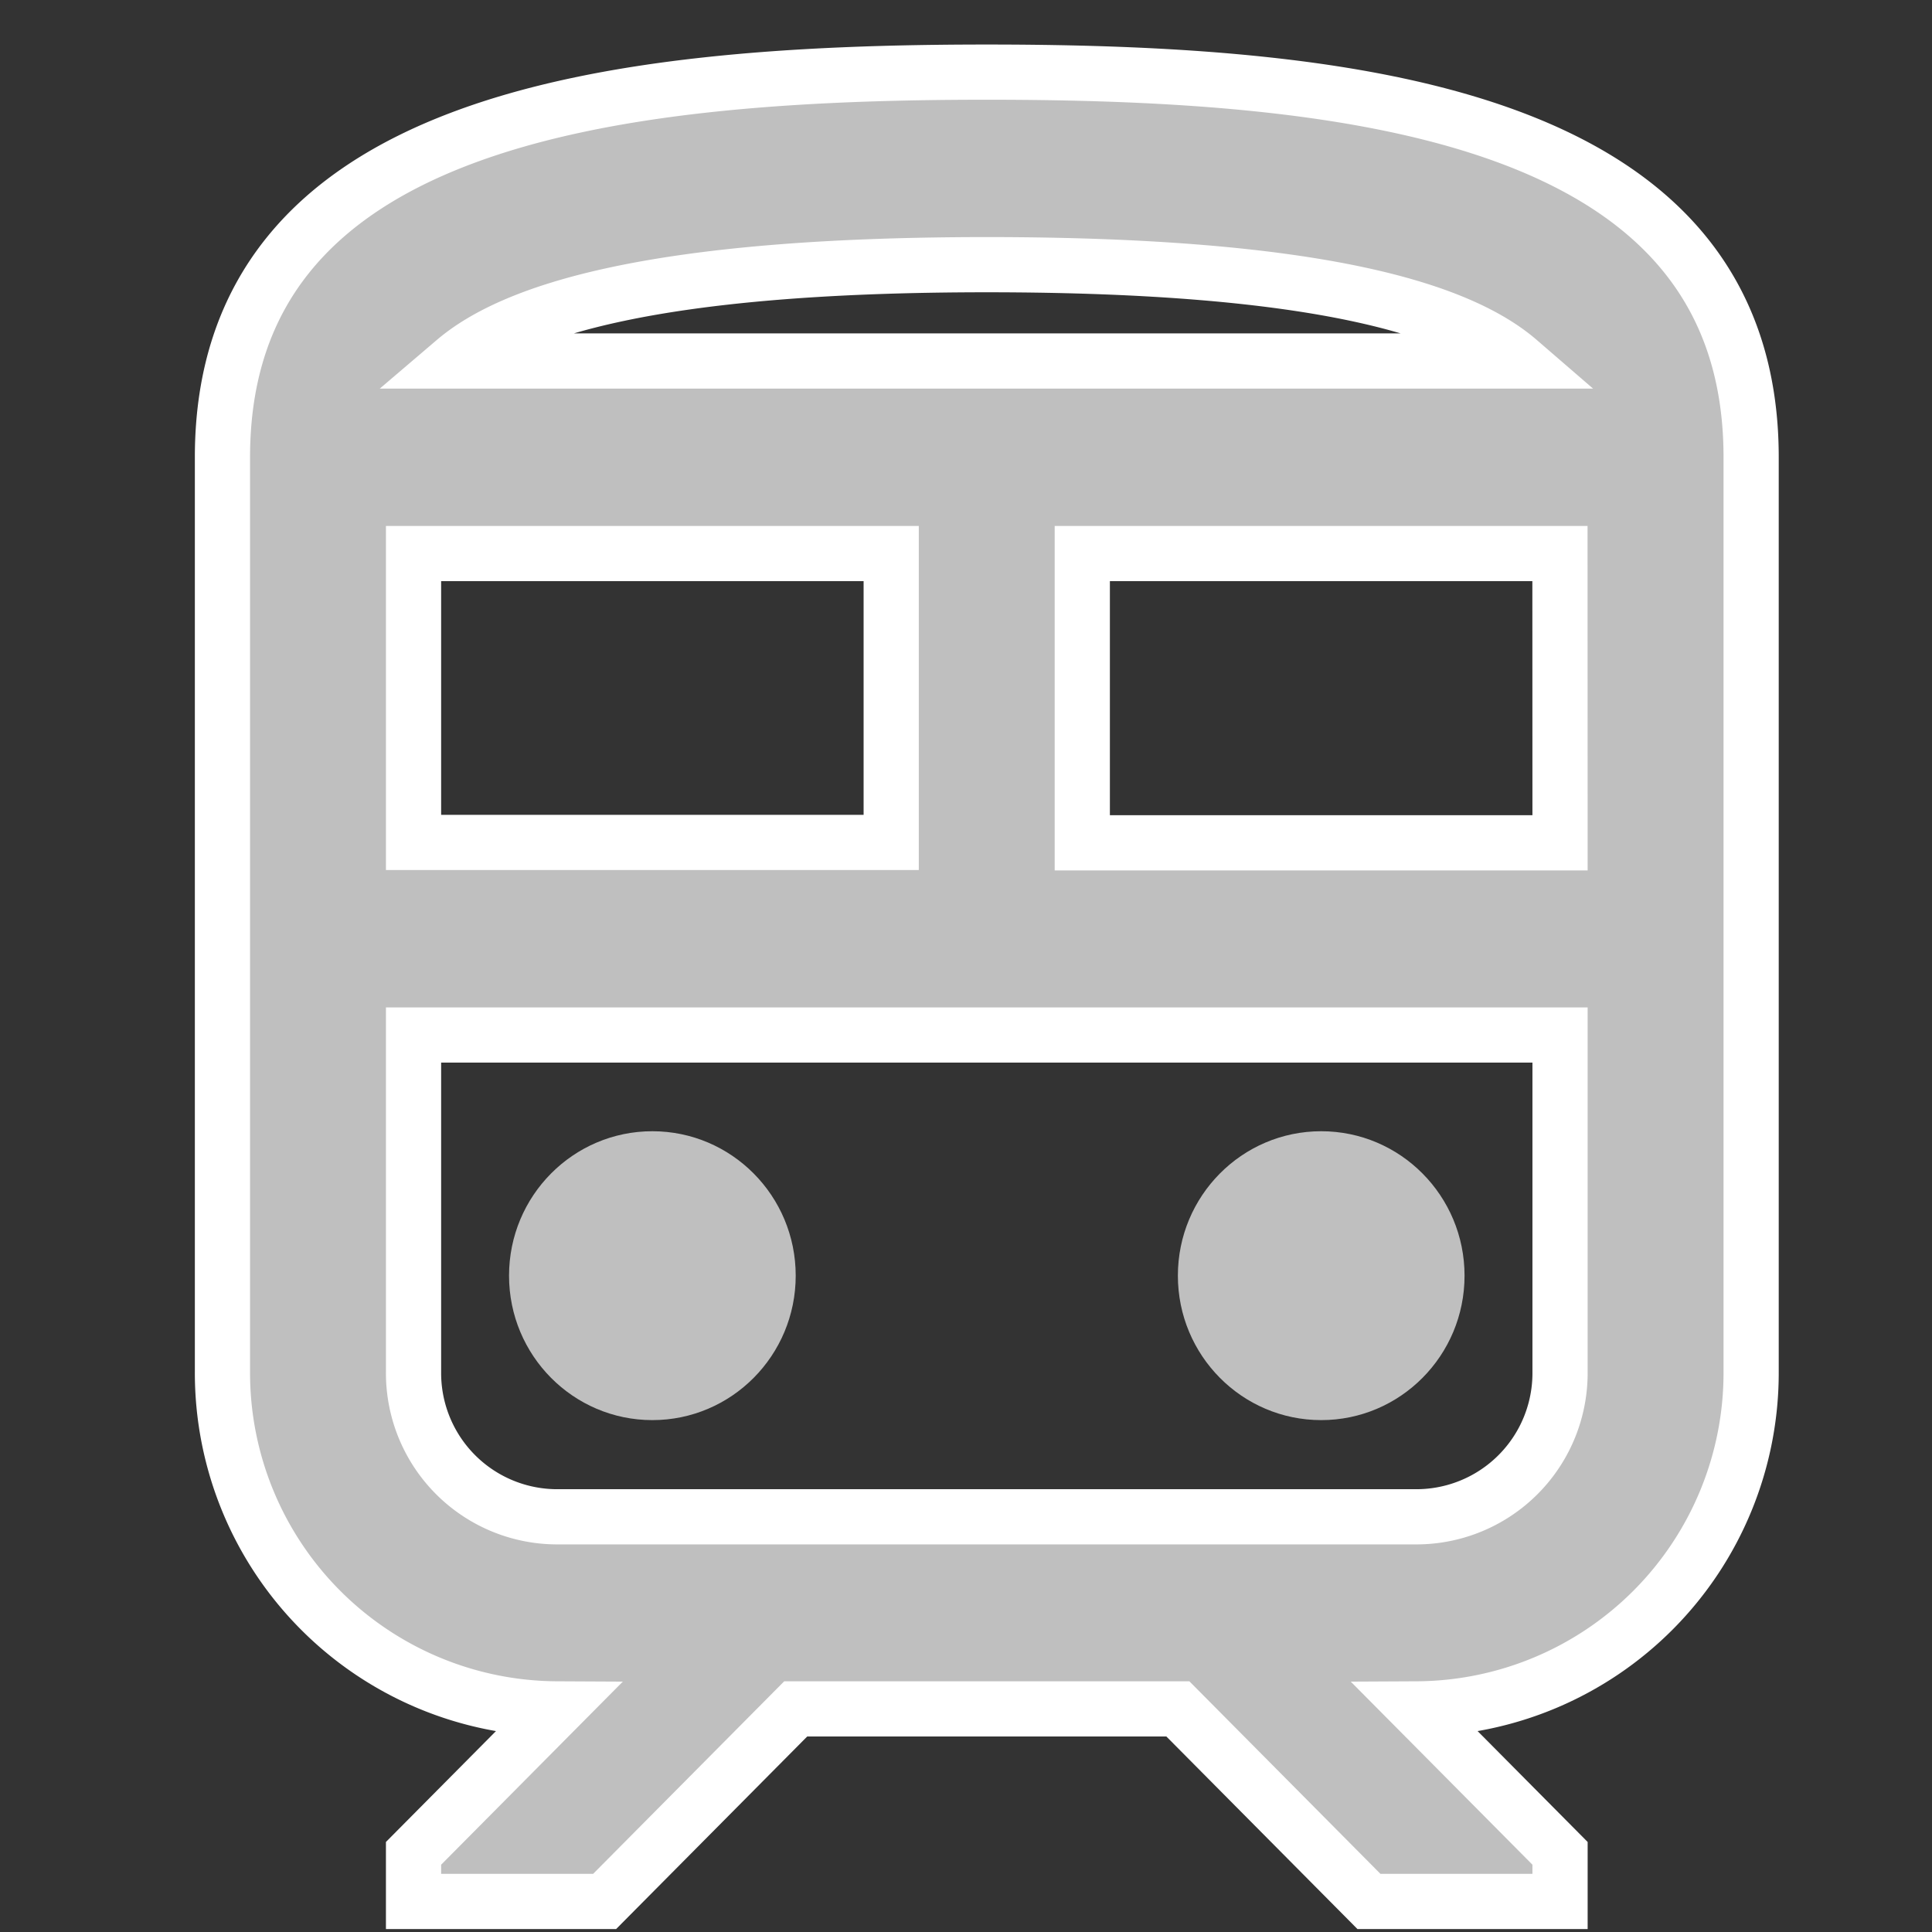 <svg id="Group_50207" data-name="Group 50207" xmlns="http://www.w3.org/2000/svg" width="21" height="21" viewBox="0 0 21 21">
  <rect x="0" y="0" width="21" height="21" fill="#333333" stroke="none"/>
  <rect id="Rectangle_23048" data-name="Rectangle 23048" width="21" height="21" fill="none"/>
  <g id="train" transform="translate(2.418 0.784)">
    <ellipse id="Ellipse_9481" data-name="Ellipse 9481" cx="1.558" cy="1.57" rx="1.558" ry="1.57" transform="translate(3.115 11.512)" fill="#bfbfbf"/>
    <ellipse id="Ellipse_9482" data-name="Ellipse 9482" cx="1.558" cy="1.57" rx="1.558" ry="1.57" transform="translate(10.385 11.512)" fill="#bfbfbf"/>
    <path id="Path_137946" data-name="Path 137946" d="M12.308,2C8.154,2,4,2.523,4,6.186v9.942a3.653,3.653,0,0,0,3.635,3.663l-1.558,1.57v.523H8.154l2.077-2.093h4.154l2.077,2.093h2.077v-.523l-1.558-1.57a3.653,3.653,0,0,0,3.635-3.663V6.186C20.616,2.523,16.462,2,12.308,2Zm0,2.093c3.645,0,5.151.5,5.784,1.047H6.524C7.157,4.6,8.663,4.093,12.308,4.093ZM6.077,7.233h5.192v3.14H6.077Zm12.462,8.9a1.562,1.562,0,0,1-1.558,1.57H7.635a1.562,1.562,0,0,1-1.558-1.57V12.466H18.539Zm0-5.756H13.346V7.233h5.192Z" transform="translate(-4 -2)" fill="#bfbfbf" stroke="#fff" stroke-width="0.6"/>
  </g>
</svg>
